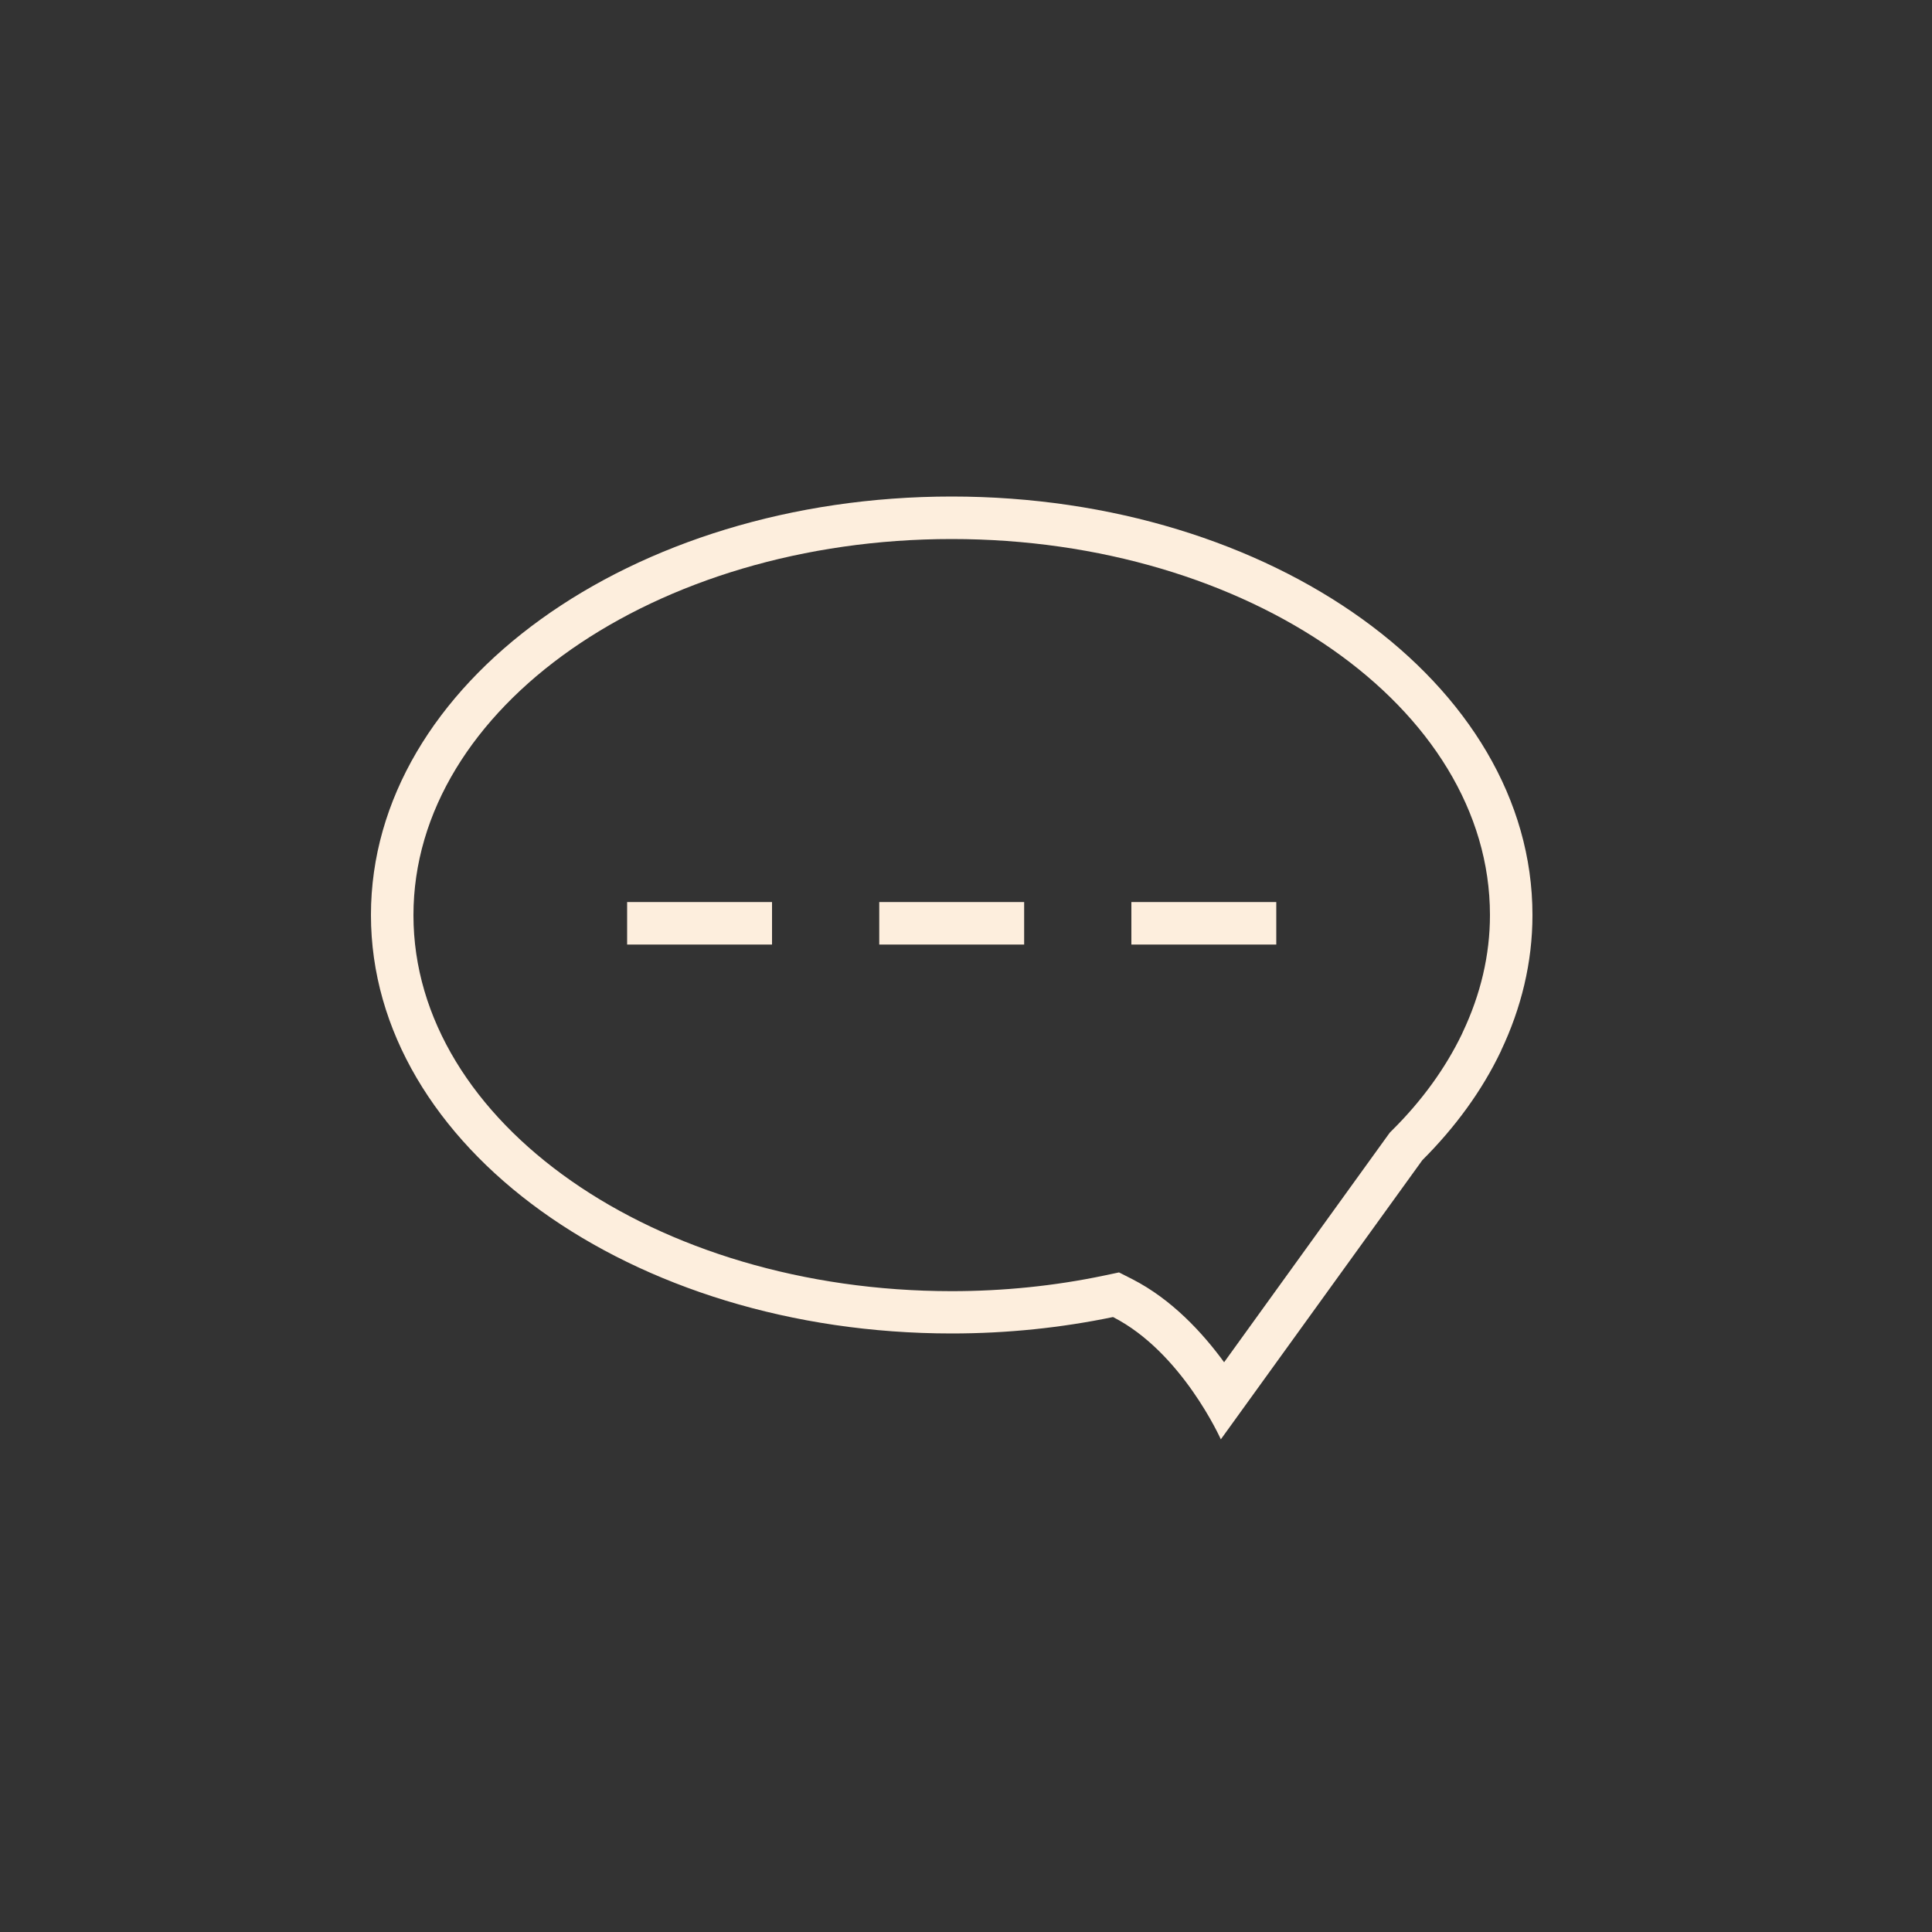 <?xml version="1.0" encoding="utf-8"?>
<!-- Generator: Adobe Illustrator 24.1.0, SVG Export Plug-In . SVG Version: 6.00 Build 0)  -->
<svg version="1.1" id="Livello_1" xmlns="http://www.w3.org/2000/svg" xmlns:xlink="http://www.w3.org/1999/xlink" x="0px" y="0px"
	 viewBox="0 0 100 100" style="enable-background:new 0 0 100 100;" xml:space="preserve">
<rect x="0" y="0" width="100" height="100" fill="#333333" stroke="none"/>
<style type="text/css">
	.st0{fill:#FDEEDD;}
	.st1{fill:none;stroke:#FDEEDD;stroke-width:2.2;stroke-miterlimit:10;}
</style>
<g>
	<g>
		<g>
			<path class="st0" d="M49.26,27.9c15.36,0,27.86,8.73,27.86,19.46c0,2.07-0.48,4.11-1.42,6.09l-0.03,0.07
				c-0.85,1.76-2.06,3.44-3.6,4.97l-0.13,0.13l-0.11,0.15l-8.47,11.74c-1.11-1.52-2.7-3.25-4.75-4.3l-0.69-0.35l-0.76,0.16
				c-2.57,0.54-5.23,0.81-7.9,0.81c-15.36,0-27.86-8.73-27.86-19.46C21.4,36.63,33.9,27.9,49.26,27.9 M49.26,25.7
				c-16.6,0-30.06,9.7-30.06,21.66s13.46,21.66,30.06,21.66c2.9,0,5.7-0.3,8.35-0.85c3.57,1.82,5.58,6.33,5.58,6.33l10.43-14.45
				c1.71-1.71,3.09-3.6,4.06-5.63l0.02-0.03c0,0-0.01,0-0.01,0c1.05-2.21,1.63-4.57,1.63-7.03C79.32,35.4,65.86,25.7,49.26,25.7
				L49.26,25.7z"/>
		</g>
	</g>
	<line class="st1" x1="32.46" y1="47.79" x2="39.96" y2="47.79"/>
	<line class="st1" x1="45.51" y1="47.79" x2="53.01" y2="47.79"/>
	<line class="st1" x1="58.56" y1="47.79" x2="66.06" y2="47.79"/>
</g>
</svg>
